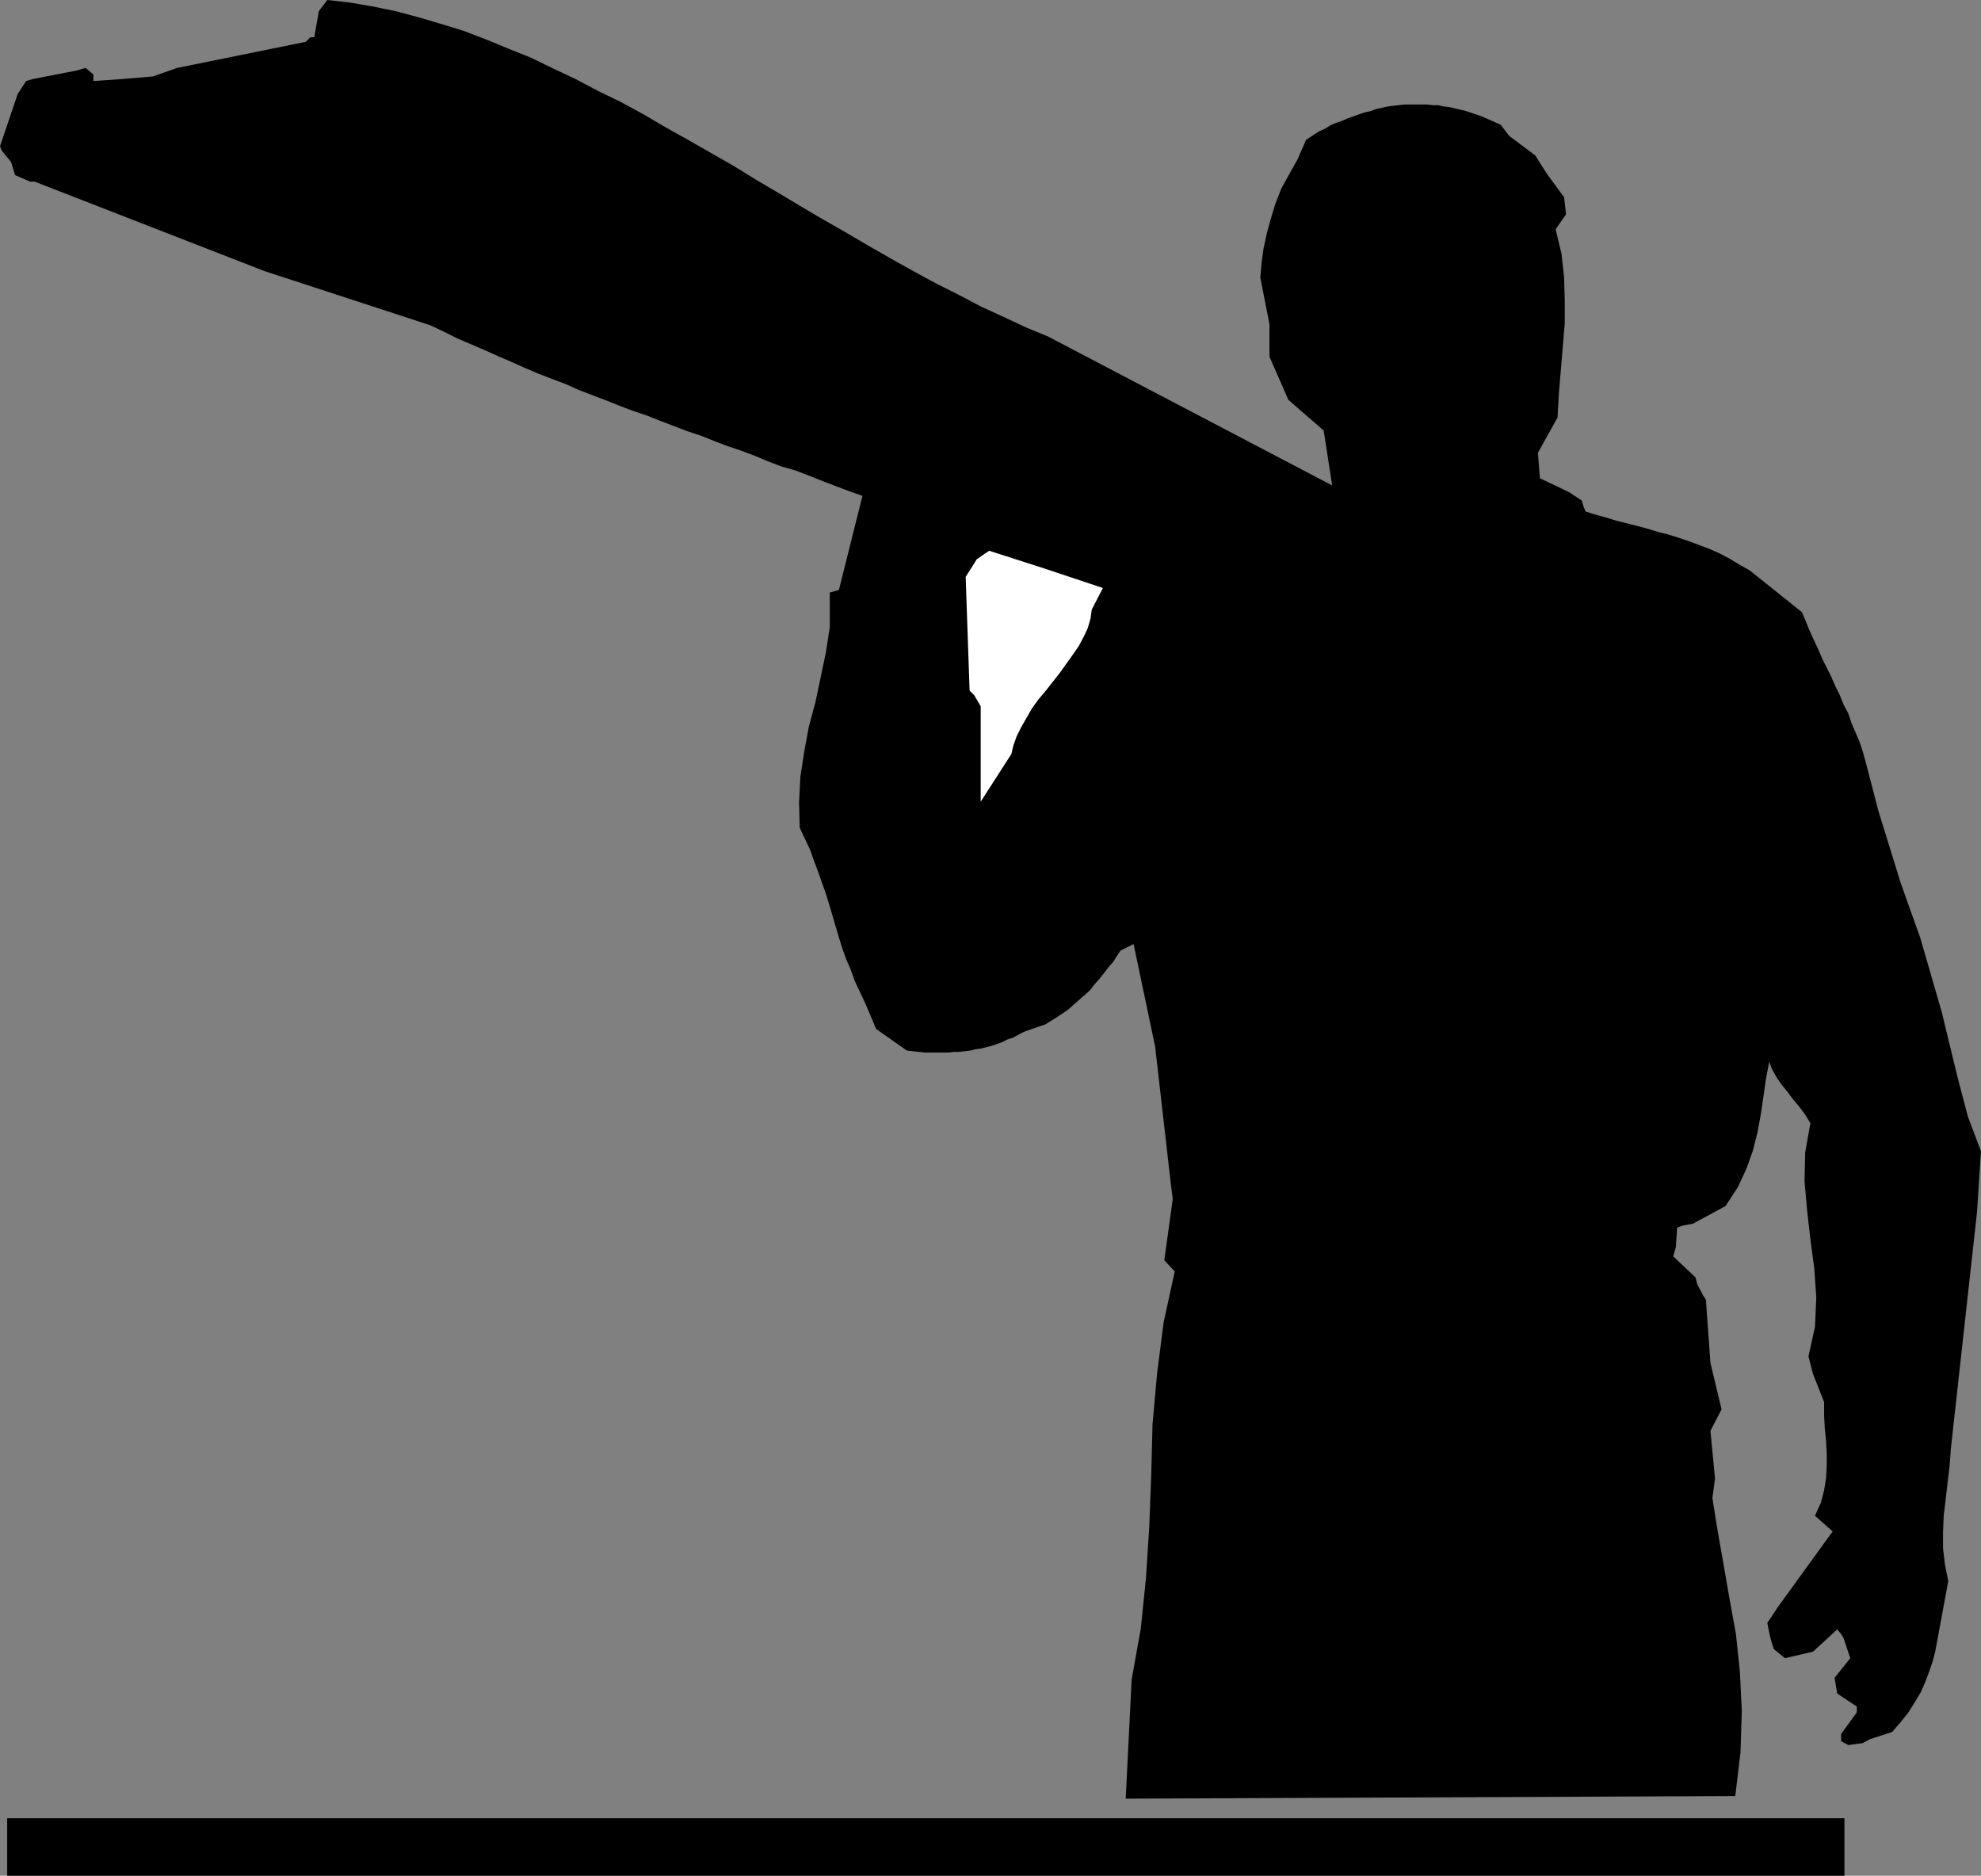 <?xml version="1.0" encoding="UTF-8" standalone="no"?>
<svg
   version="1.0"
   width="129.638mm"
   height="122.724mm"
   id="svg3"
   sodipodi:docname="Carrying Wood 1.wmf"
   xmlns:inkscape="http://www.inkscape.org/namespaces/inkscape"
   xmlns:sodipodi="http://sodipodi.sourceforge.net/DTD/sodipodi-0.dtd"
   xmlns="http://www.w3.org/2000/svg"
   xmlns:svg="http://www.w3.org/2000/svg">
  <rect width="100%" height="100%" fill="#808080" stroke="none"/>
  <sodipodi:namedview
     id="namedview3"
     pagecolor="#ffffff"
     bordercolor="#000000"
     borderopacity="0.25"
     inkscape:showpageshadow="2"
     inkscape:pageopacity="0.0"
     inkscape:pagecheckerboard="0"
     inkscape:deskcolor="#d1d1d1"
     inkscape:document-units="mm" />
  <defs
     id="defs1">
    <pattern
       id="WMFhbasepattern"
       patternUnits="userSpaceOnUse"
       width="6"
       height="6"
       x="0"
       y="0" />
  </defs>
  <path
     style="fill:#000000;fill-opacity:1;fill-rule:evenodd;stroke:none"
     d="m 278.436,444.613 1.454,-29.242 2.262,-12.602 1.293,-12.602 0.808,-12.602 0.485,-12.763 0.323,-12.602 1.131,-12.602 1.616,-12.602 2.747,-12.602 -2.586,-2.747 2.101,-15.187 -0.485,-3.716 -3.878,-33.928 -5.333,-25.365 -3.232,1.616 -0.97,1.454 -0.808,1.292 -1.131,1.292 -1.131,1.454 -1.131,1.454 -1.293,1.454 -1.131,1.454 -1.454,1.292 -1.293,1.131 -1.454,1.292 -1.293,1.131 -1.454,0.969 -1.454,0.969 -1.293,0.808 -1.293,0.808 -1.454,0.485 -3.717,1.292 -1.293,0.646 -1.454,0.808 -1.454,0.485 -1.293,0.646 -1.293,0.485 -1.454,0.485 -1.293,0.323 -1.293,0.323 -1.293,0.162 -1.293,0.323 -1.293,0.162 -1.454,0.162 h -1.293 l -1.293,0.162 h -1.454 -1.454 -3.07 l -4.363,-0.485 -7.595,-5.331 -2.747,-6.462 -1.293,-2.747 -1.293,-2.747 -0.97,-2.747 -1.131,-2.585 -0.97,-2.747 -0.808,-2.585 -0.808,-2.747 -0.808,-2.747 -0.808,-2.747 -0.808,-2.585 -0.97,-2.747 -0.97,-2.747 -0.97,-2.585 -0.97,-2.747 -1.293,-2.747 -1.293,-2.747 -0.162,-6.301 0.323,-6.301 0.97,-6.301 1.131,-6.139 1.616,-5.978 1.293,-6.139 1.293,-6.139 0.97,-6.301 v -8.563 l 2.262,-0.646 5.818,-23.265 -3.232,-1.131 -3.394,-1.292 -3.394,-1.292 -3.232,-1.292 -3.394,-1.292 -3.394,-0.969 -3.394,-1.292 -3.07,-1.292 -3.394,-1.292 -3.394,-1.131 -3.394,-1.292 -3.232,-1.292 -3.394,-1.131 -3.394,-1.292 -3.394,-1.292 -3.232,-1.292 -3.394,-1.131 -3.394,-1.292 -3.232,-1.292 -3.394,-1.292 -3.394,-1.292 -3.232,-1.454 -3.394,-1.292 -3.394,-1.292 -3.394,-1.454 -3.232,-1.454 -3.394,-1.454 -3.232,-1.454 -3.394,-1.454 -3.394,-1.454 -3.232,-1.616 -3.394,-1.616 L 65.448,67.047 8.565,44.914 H 7.434 L 3.717,43.298 2.747,40.067 0.485,37.32 0,36.189 4.363,23.265 6.464,20.033 8.08,19.549 18.907,17.448 l 2.262,-0.646 1.939,1.616 v 1.616 l 7.11,-0.485 7.595,-0.646 5.979,-2.1 31.835,-6.462 1.131,-1.131 h 0.97 L 78.861,2.747 80.962,0 l 5.656,0.646 5.656,0.969 5.494,1.131 5.494,1.454 5.494,1.616 5.818,1.777 5.494,2.1 5.494,2.262 5.656,2.262 5.656,2.747 5.494,2.585 5.494,2.908 5.656,2.747 5.656,3.07 5.494,3.231 5.494,3.07 5.656,3.231 5.656,3.231 5.494,3.393 5.494,3.231 5.656,3.393 5.494,3.231 5.656,3.231 5.494,3.231 5.656,3.231 5.494,3.07 5.656,3.07 5.494,2.747 5.494,2.908 5.656,2.585 5.494,2.585 5.494,2.262 70.296,36.836 -2.101,-13.571 -8.726,-7.593 -4.686,-10.663 v -8.078 l -2.262,-11.471 0.323,-3.716 0.485,-3.554 0.808,-3.716 0.97,-3.554 1.131,-3.716 1.454,-3.716 1.939,-3.554 2.101,-3.716 2.101,-4.847 3.232,-2.1 1.454,-0.646 1.293,-0.808 1.454,-0.646 1.454,-0.485 1.454,-0.646 1.454,-0.485 1.293,-0.485 1.454,-0.485 1.454,-0.323 1.293,-0.485 1.454,-0.323 1.454,-0.323 1.293,-0.162 1.454,-0.162 1.293,-0.162 h 1.454 1.454 1.454 1.293 l 1.454,0.162 h 1.293 l 1.454,0.323 1.454,0.162 1.293,0.323 1.454,0.323 1.293,0.323 1.454,0.485 1.454,0.485 1.293,0.485 1.454,0.646 1.454,0.646 1.454,0.646 2.101,2.747 6.464,4.847 2.747,4.362 4.363,5.978 0.485,4.201 -2.586,3.716 1.454,5.978 0.646,5.816 0.162,5.655 v 5.816 l -0.485,5.816 -0.485,5.816 -0.485,5.816 -0.323,5.816 -4.848,8.724 0.485,6.301 7.11,3.393 3.232,2.1 0.485,1.616 0.485,1.131 2.586,0.808 2.424,0.646 2.586,0.808 2.586,0.646 2.586,0.646 2.424,0.646 2.586,0.808 2.586,0.646 2.586,0.808 2.424,0.808 2.586,0.969 2.586,0.969 2.586,1.131 2.424,1.292 2.424,1.454 2.586,1.454 12.928,10.34 0.97,2.262 0.97,2.423 0.97,2.1 1.131,2.423 0.97,2.262 1.131,2.262 1.131,2.262 0.97,2.262 1.131,2.262 0.97,2.423 1.131,2.1 0.808,2.423 0.97,2.262 0.97,2.262 0.808,2.423 0.646,2.262 3.232,12.44 5.494,17.772 4.848,13.571 5.333,18.418 3.878,15.994 2.586,9.855 3.232,8.563 -0.97,15.025 -6.464,58.485 -0.323,4.362 -0.485,4.039 -0.485,4.201 -0.485,4.039 -0.162,4.039 v 4.039 l 0.485,4.039 0.808,4.039 -3.232,17.448 -0.646,2.423 -0.808,2.423 -0.97,2.585 -1.131,2.585 -1.454,2.423 -1.616,2.585 -1.939,2.423 -2.101,2.423 -5.494,1.777 -1.778,0.969 -3.555,0.485 -1.778,-0.969 v -1.777 l 3.878,-5.331 v -1.454 l -4.848,-3.231 -0.646,-3.877 3.878,-4.847 -1.616,-4.847 -0.646,-1.131 -0.97,-1.131 -5.979,5.493 -6.949,1.616 -2.747,-2.262 -0.485,-1.454 -0.485,-1.777 -0.323,-1.616 -0.323,-1.616 2.586,-3.877 13.574,-18.741 -4.363,-3.877 1.454,-3.231 0.808,-3.07 0.485,-3.07 0.162,-2.908 v -3.07 l -0.162,-3.07 -0.323,-3.231 -0.162,-3.07 v -3.393 l -2.747,-6.947 -1.131,-4.362 1.616,-7.27 0.323,-7.27 -0.485,-7.109 -0.97,-7.27 -0.808,-7.109 -0.646,-7.27 0.162,-7.109 1.293,-7.27 -1.293,-2.1 -1.454,-1.939 -1.616,-1.939 -1.454,-1.939 -1.454,-1.777 -1.293,-1.939 -0.97,-1.777 -0.646,-1.777 -0.808,4.201 -0.646,4.524 -0.646,4.362 -0.808,4.362 -1.131,4.524 -1.616,4.524 -2.101,4.524 -3.07,4.685 -8.08,4.362 -2.586,0.485 -1.293,0.485 -0.323,4.847 -0.646,2.262 5.494,5.17 0.485,1.777 1.454,2.747 0.646,0.969 1.131,15.671 2.747,11.471 -2.747,5.331 1.131,11.794 -0.646,4.847 1.293,8.078 1.454,8.24 1.454,8.401 1.616,8.886 0.97,9.209 0.485,9.694 -0.323,10.34 -1.293,10.825 -150.773,0.646 v 0 z"
     id="path1" />
  <path
     style="fill:#ffffff;fill-opacity:1;fill-rule:evenodd;stroke:none"
     d="m 242.561,198.234 v -23.588 l -1.616,-2.747 -1.131,-1.131 -0.97,-28.111 2.747,-4.362 2.101,-1.454 0.97,-0.646 13.574,4.362 14.544,4.847 -2.747,5.331 -0.323,2.262 -0.646,2.262 -0.97,2.1 -1.293,2.423 -1.454,2.1 -1.616,2.262 -1.616,2.262 -1.778,2.262 -1.778,2.262 -1.778,2.1 -1.616,2.262 -1.293,2.262 -1.293,2.262 -1.131,2.262 -0.808,2.262 -0.485,2.1 -7.595,11.794 z"
     id="path2" />
  <path
     style="fill:#000000;fill-opacity:1;fill-rule:evenodd;stroke:none"
     d="M 1.778,463.838 H 456.196 V 449.621 H 1.778 Z"
     id="path3" />
</svg>
